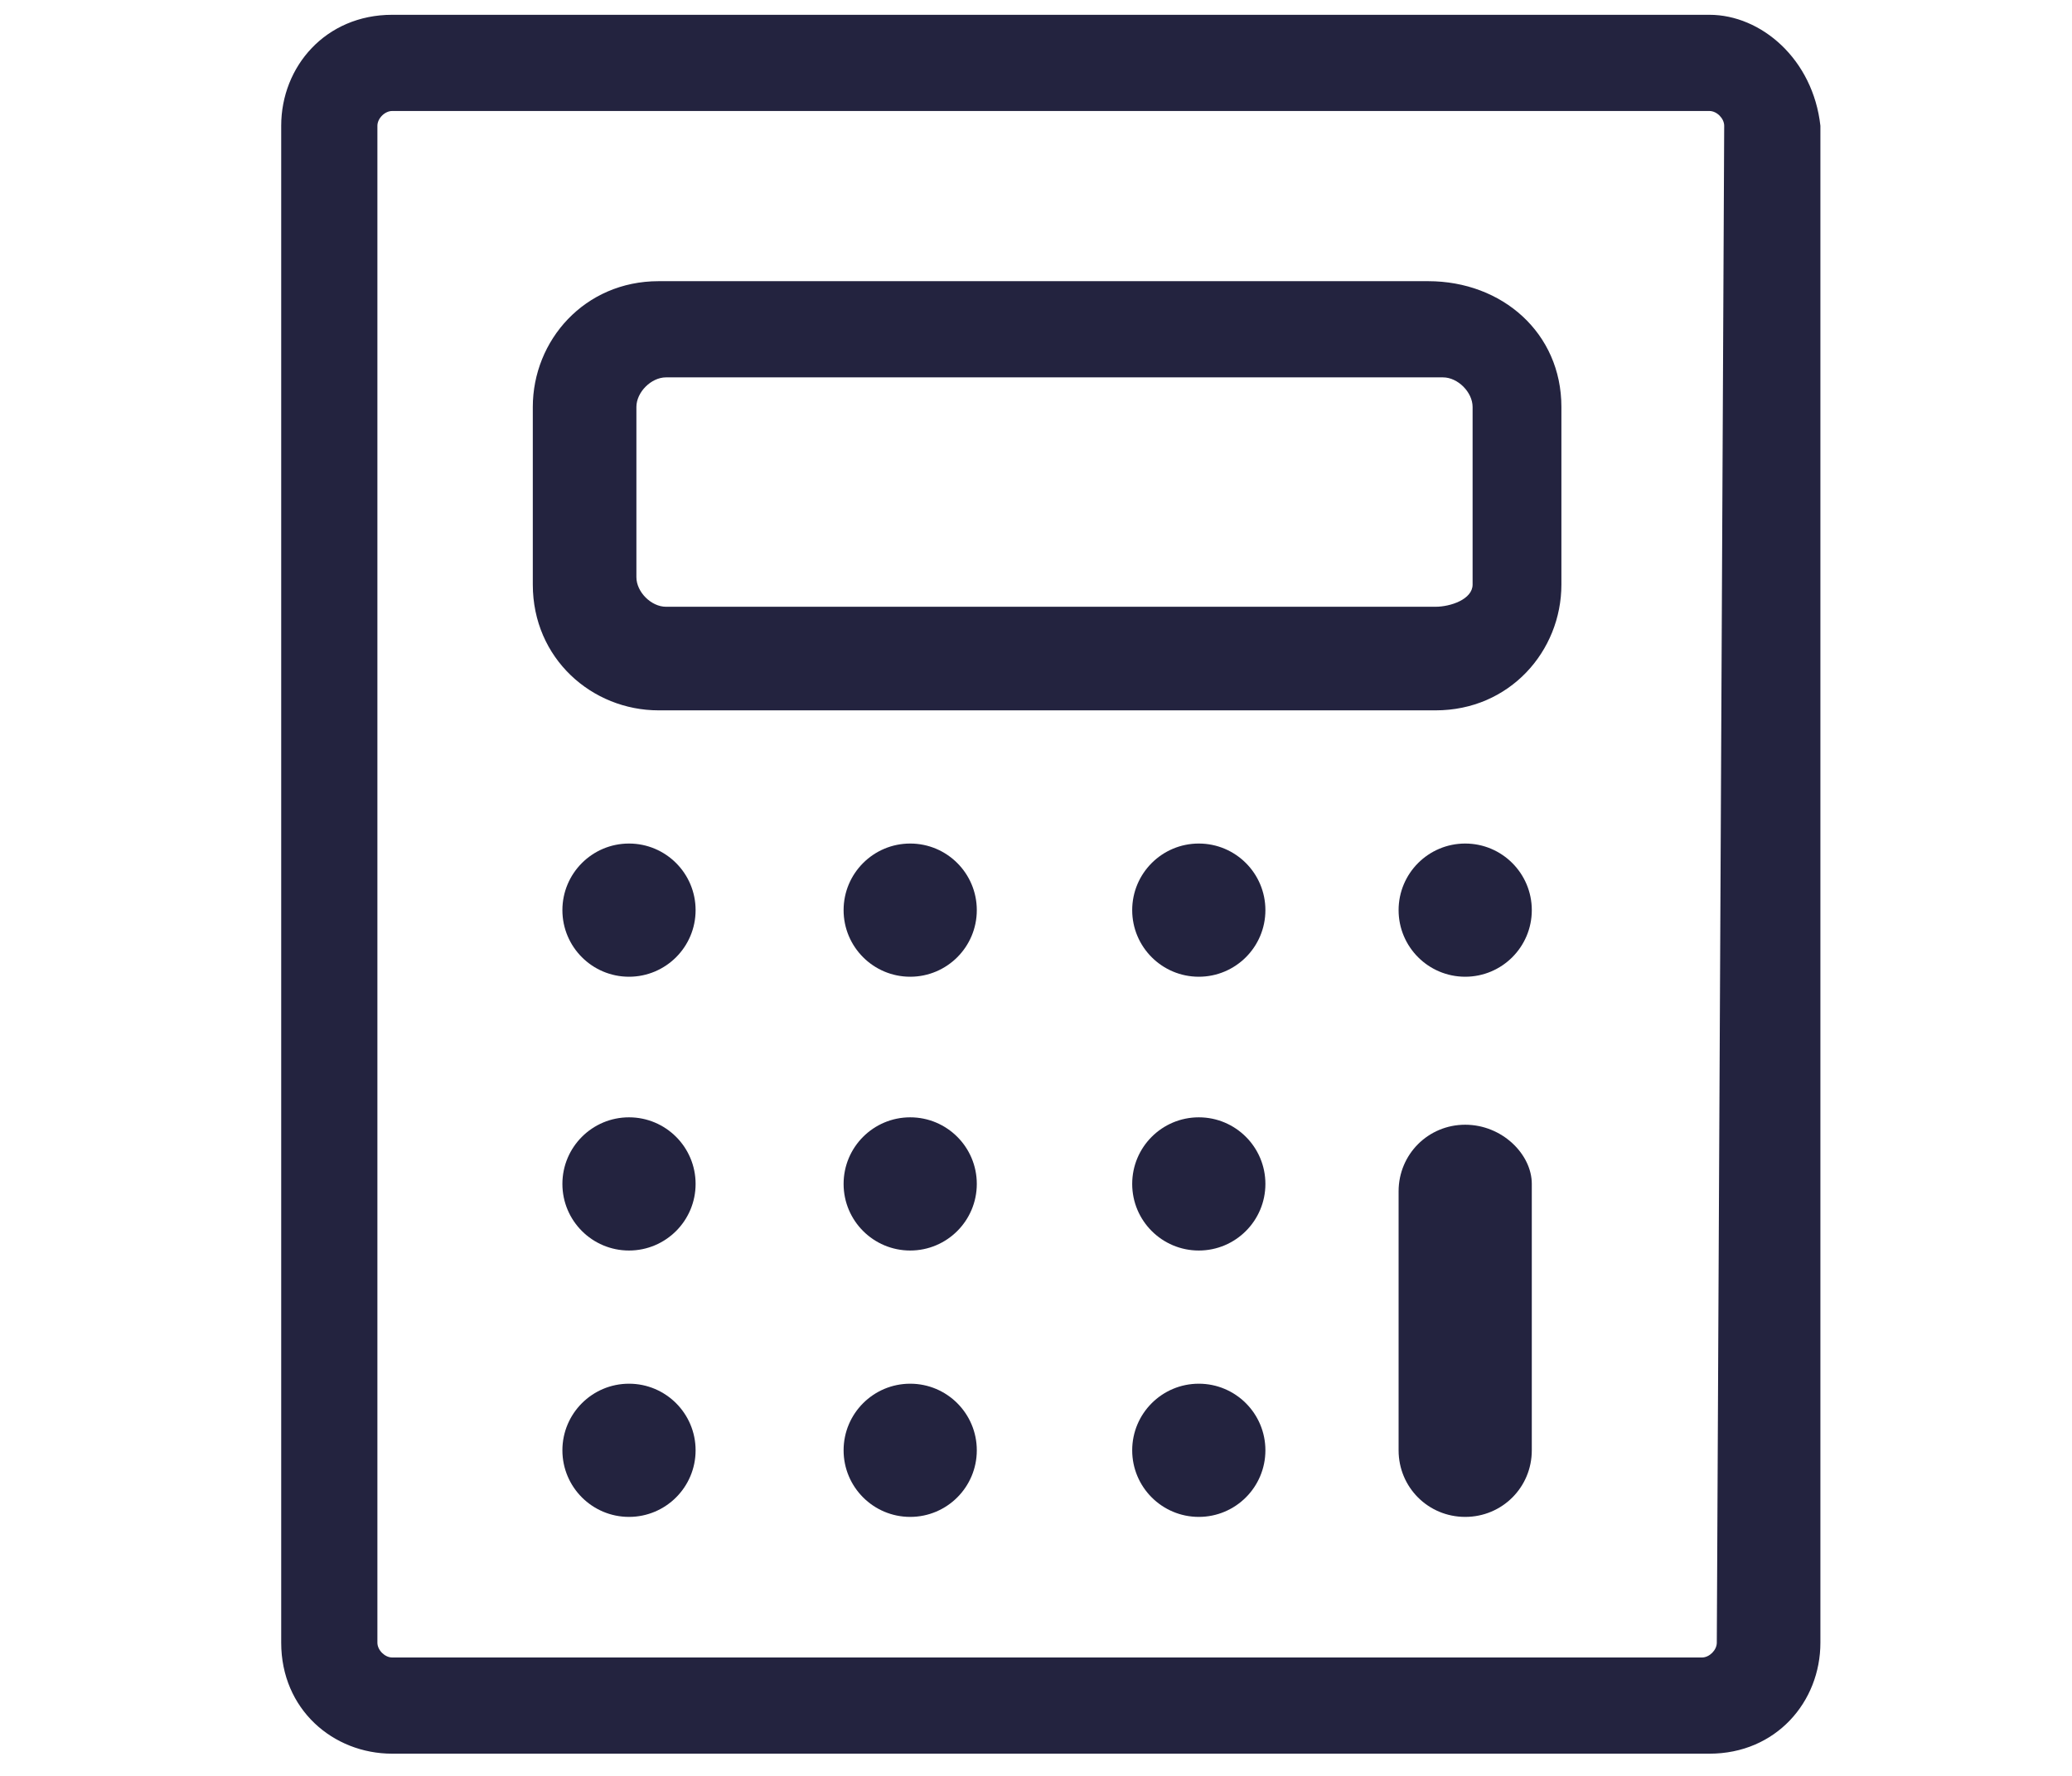 <?xml version="1.0" encoding="utf-8"?>
<!-- Generator: Adobe Illustrator 28.2.0, SVG Export Plug-In . SVG Version: 6.00 Build 0)  -->
<svg version="1.1" id="Layer_1" xmlns="http://www.w3.org/2000/svg" xmlns:xlink="http://www.w3.org/1999/xlink" x="0px" y="0px"
	 viewBox="0 0 28 24" style="enable-background:new 0 0 28 24;" xml:space="preserve">
<style type="text/css">
	.st0{fill:#23233F;}
</style>
<g>
	<path class="st0" d="M23.1,0.2H5.3c-0.9,0-1.5,0.7-1.5,1.5v20.5c0,0.9,0.7,1.5,1.5,1.5h17.8c0.9,0,1.5-0.7,1.5-1.5V1.7
		C24.5,0.8,23.8,0.2,23.1,0.2z M23.2,22.2c0,0.1-0.1,0.2-0.2,0.2H5.3c-0.1,0-0.2-0.1-0.2-0.2V1.7c0-0.1,0.1-0.2,0.2-0.2h17.8
		c0.1,0,0.2,0.1,0.2,0.2C23.3,1.9,23.2,22.3,23.2,22.2z M23.3,1.7c0,0.4-0.1,20.5-0.1,20.5"/>
	<path class="st0" d="M19.3,3.8H8.9c-1,0-1.7,0.8-1.7,1.7v2.4c0,1,0.8,1.7,1.7,1.7h10.5c1,0,1.7-0.8,1.7-1.7V5.5
		C21.1,4.5,20.3,3.8,19.3,3.8z M19.9,7.9c0,0.2-0.3,0.3-0.5,0.3H9C8.8,8.2,8.6,8,8.6,7.8V5.5c0-0.2,0.2-0.4,0.4-0.4h10.5
		c0.2,0,0.4,0.2,0.4,0.4L19.9,7.9L19.9,7.9z"/>
	<circle class="st0" cx="12.3" cy="12.3" r="0.9"/>
	<circle class="st0" cx="8.5" cy="12.3" r="0.9"/>
	<circle class="st0" cx="16.2" cy="12.3" r="0.9"/>
	<circle class="st0" cx="12.3" cy="16" r="0.9"/>
	<circle class="st0" cx="8.5" cy="16" r="0.9"/>
	<circle class="st0" cx="16.2" cy="16" r="0.9"/>
	<circle class="st0" cx="12.3" cy="19.6" r="0.9"/>
	<circle class="st0" cx="8.5" cy="19.6" r="0.9"/>
	<circle class="st0" cx="16.2" cy="19.6" r="0.9"/>
	<circle class="st0" cx="19.8" cy="12.3" r="0.9"/>
	<path class="st0" d="M19.8,15.2c-0.5,0-0.9,0.4-0.9,0.9v3.5c0,0.5,0.4,0.9,0.9,0.9s0.9-0.4,0.9-0.9V16
		C20.7,15.6,20.3,15.2,19.8,15.2z"/>
</g>
</svg>
